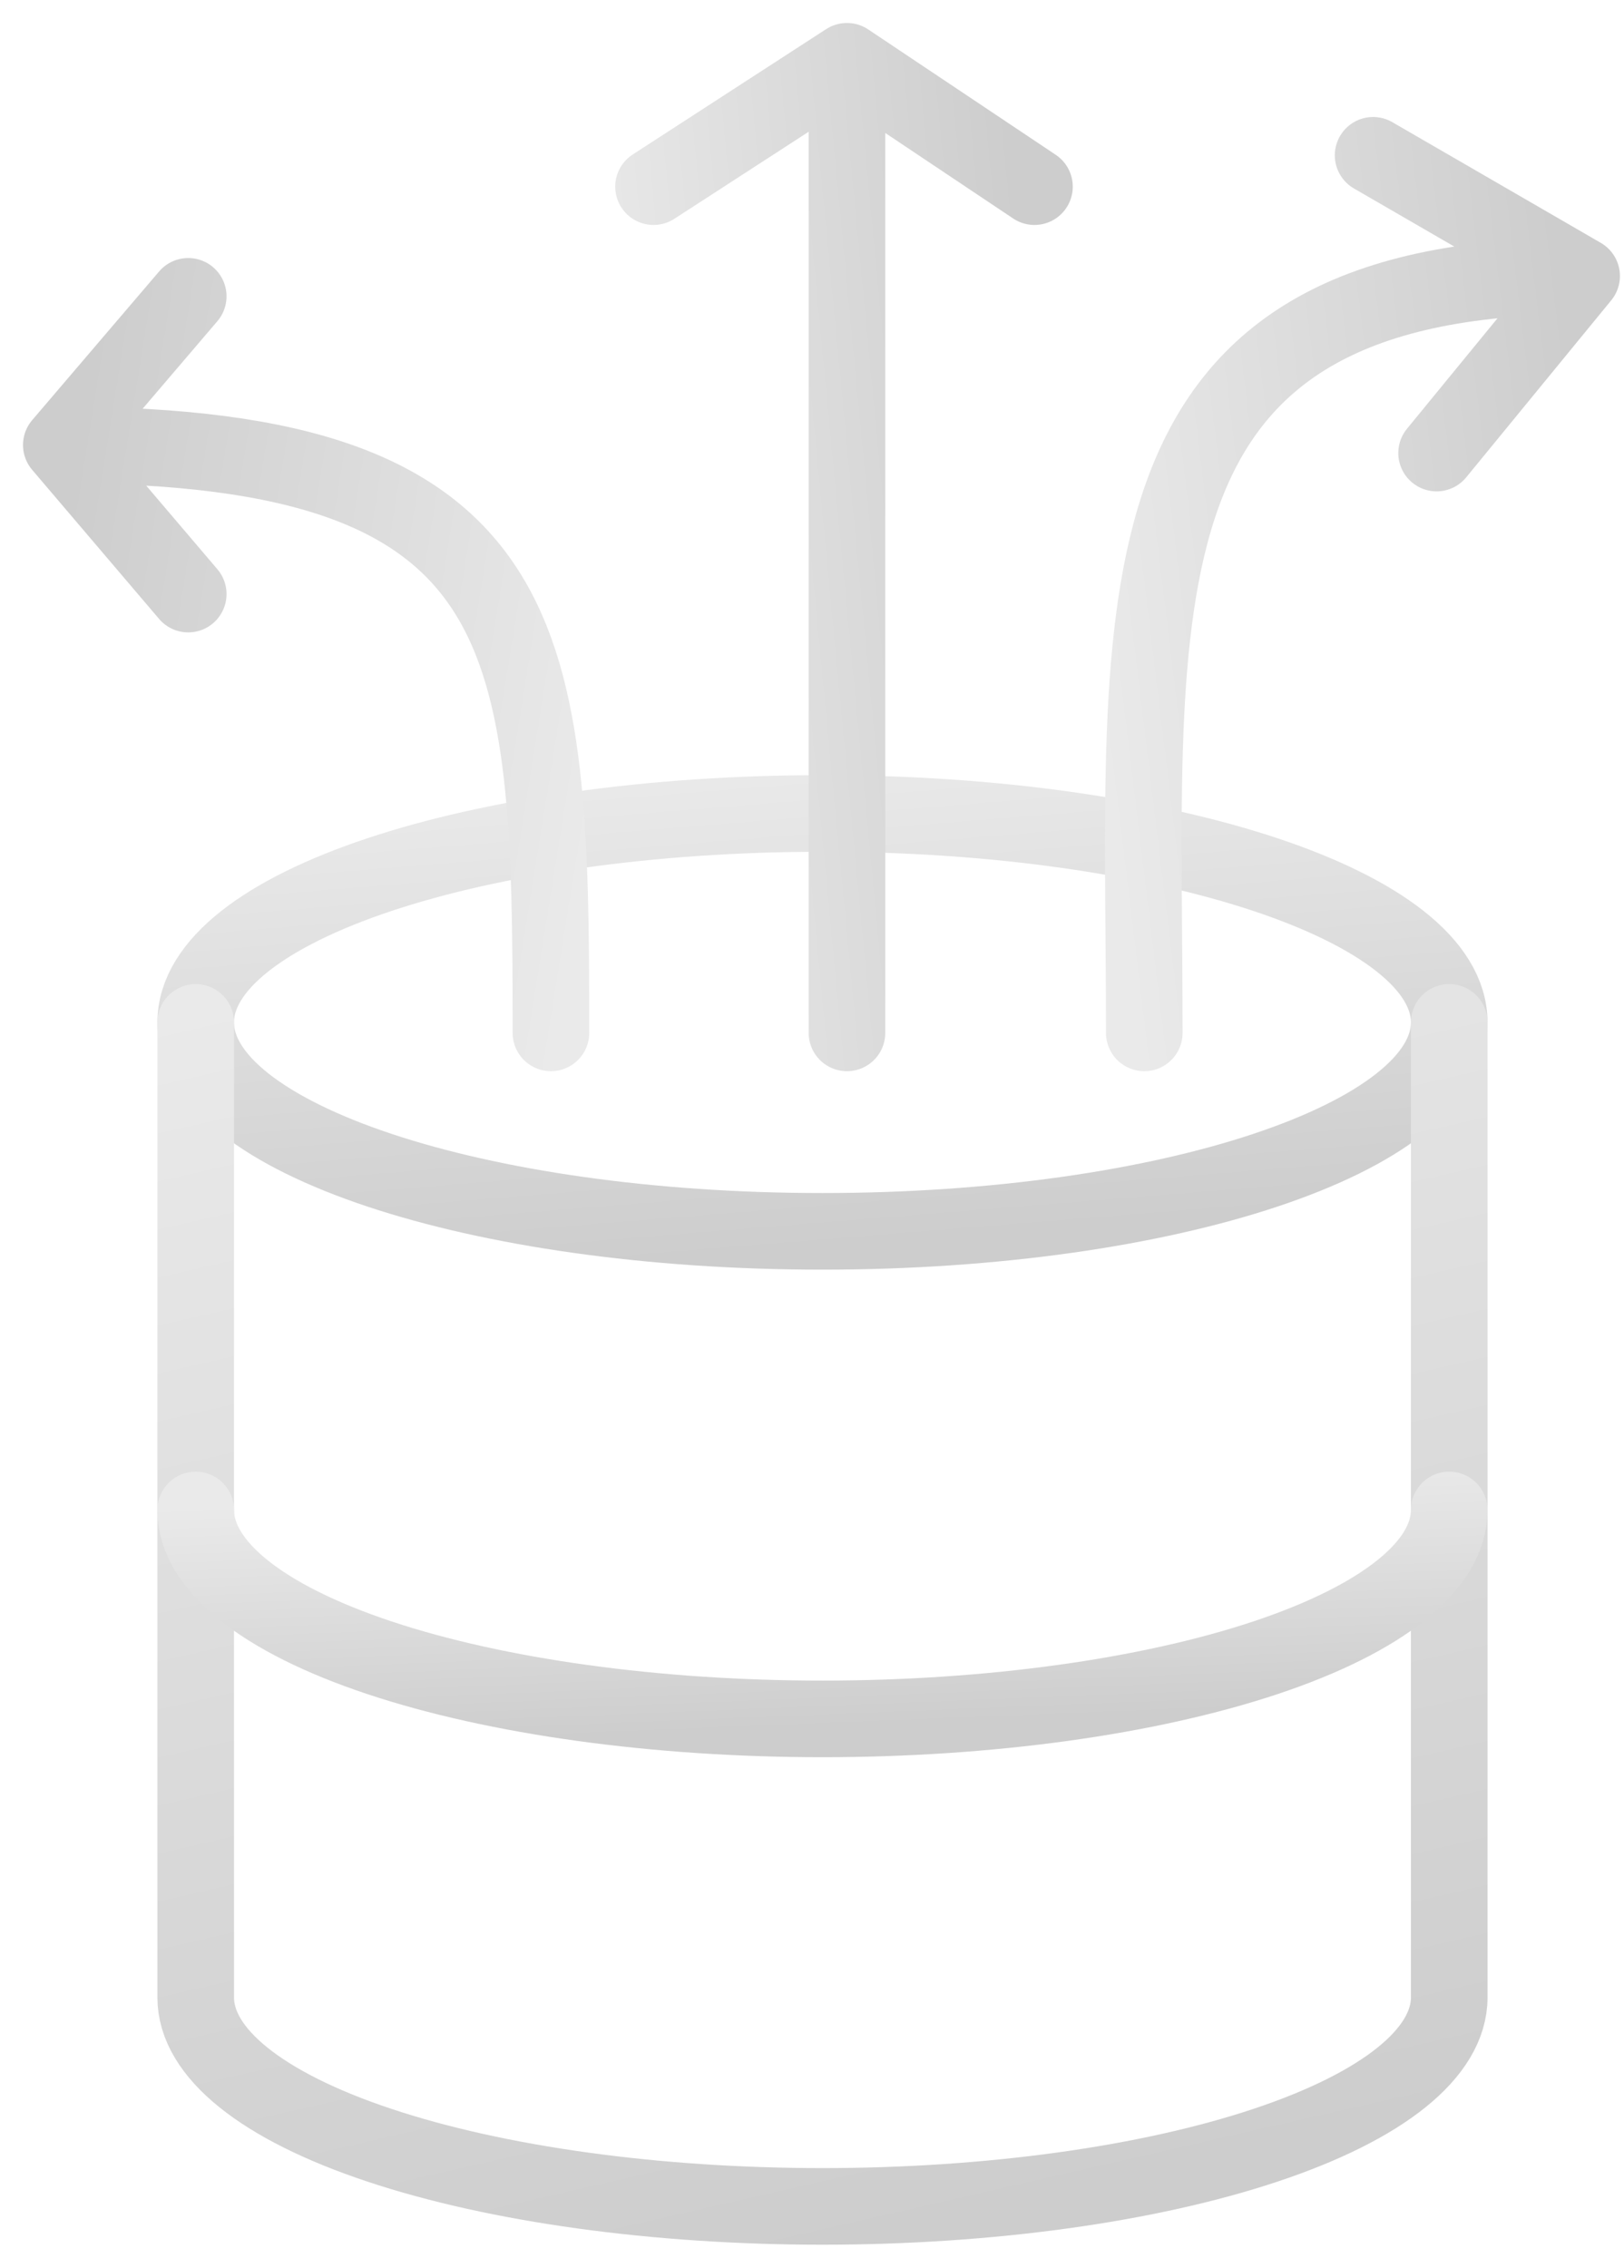 <svg width="53" height="74" viewBox="0 0 53 74" fill="none" xmlns="http://www.w3.org/2000/svg">
<path d="M26.841 40.181C38.138 40.181 47.296 37.129 47.296 33.363C47.296 29.598 38.138 26.545 26.841 26.545C15.544 26.545 6.387 29.598 6.387 33.363C6.387 37.129 15.544 40.181 26.841 40.181Z" stroke="url(#paint0_linear_22515_23422)" stroke-width="2.5" stroke-linecap="round" stroke-linejoin="round"/>
<path d="M6.387 33.363V65.181C6.387 66.989 8.542 68.724 12.378 70.002C16.214 71.281 21.416 71.999 26.841 71.999C32.266 71.999 37.469 71.281 41.305 70.002C45.141 68.724 47.296 66.989 47.296 65.181V33.363" stroke="url(#paint1_linear_22515_23422)" stroke-width="2.5" stroke-linecap="round" stroke-linejoin="round"/>
<path d="M6.387 49.273C6.387 51.081 8.542 52.815 12.378 54.094C16.214 55.372 21.416 56.091 26.841 56.091C32.266 56.091 37.469 55.372 41.305 54.094C45.141 52.815 47.296 51.081 47.296 49.273" stroke="url(#paint2_linear_22515_23422)" stroke-width="2.5" stroke-linecap="round" stroke-linejoin="round"/>
<path d="M27.641 33.705L27.641 2M27.641 2L33.76 6.091M27.641 2L21.328 6.091" stroke="url(#paint3_linear_22515_23422)" stroke-width="2.5" stroke-linecap="round" stroke-linejoin="round"/>
<path d="M37.344 33.705C37.344 19.69 35.948 9.007 51.617 9.007M51.617 9.007L46.884 14.784M51.617 9.007L44.812 5.068" stroke="url(#paint4_linear_22515_23422)" stroke-width="2.5" stroke-linecap="round" stroke-linejoin="round"/>
<path d="M17.98 33.705C17.98 20.839 17.67 14.521 2.001 14.521M2.001 14.521L6.143 9.67M2.001 14.521L6.143 19.386" stroke="url(#paint5_linear_22515_23422)" stroke-width="2.5" stroke-linecap="round" stroke-linejoin="round"/>
<defs>
<linearGradient id="paint0_linear_22515_23422" x1="14.082" y1="25.724" x2="15.371" y2="41.647" gradientUnits="userSpaceOnUse">
<stop stop-color="#EAEAEA"/>
<stop offset="1" stop-color="#CDCDCD"/>
</linearGradient>
<linearGradient id="paint1_linear_22515_23422" x1="14.082" y1="31.035" x2="23.973" y2="74.181" gradientUnits="userSpaceOnUse">
<stop stop-color="#EAEAEA"/>
<stop offset="1" stop-color="#CDCDCD"/>
</linearGradient>
<linearGradient id="paint2_linear_22515_23422" x1="14.082" y1="48.862" x2="14.406" y2="56.863" gradientUnits="userSpaceOnUse">
<stop stop-color="#EAEAEA"/>
<stop offset="1" stop-color="#CDCDCD"/>
</linearGradient>
<linearGradient id="paint3_linear_22515_23422" x1="20.579" y1="27.74" x2="35.06" y2="26.362" gradientUnits="userSpaceOnUse">
<stop stop-color="#EAEAEA"/>
<stop offset="1" stop-color="#CDCDCD"/>
</linearGradient>
<linearGradient id="paint4_linear_22515_23422" x1="36.451" y1="28.318" x2="53.021" y2="26.308" gradientUnits="userSpaceOnUse">
<stop stop-color="#EAEAEA"/>
<stop offset="1" stop-color="#CDCDCD"/>
</linearGradient>
<linearGradient id="paint5_linear_22515_23422" x1="18.943" y1="29.183" x2="0.638" y2="26.229" gradientUnits="userSpaceOnUse">
<stop stop-color="#EAEAEA"/>
<stop offset="1" stop-color="#CDCDCD"/>
</linearGradient>
</defs>
</svg>
